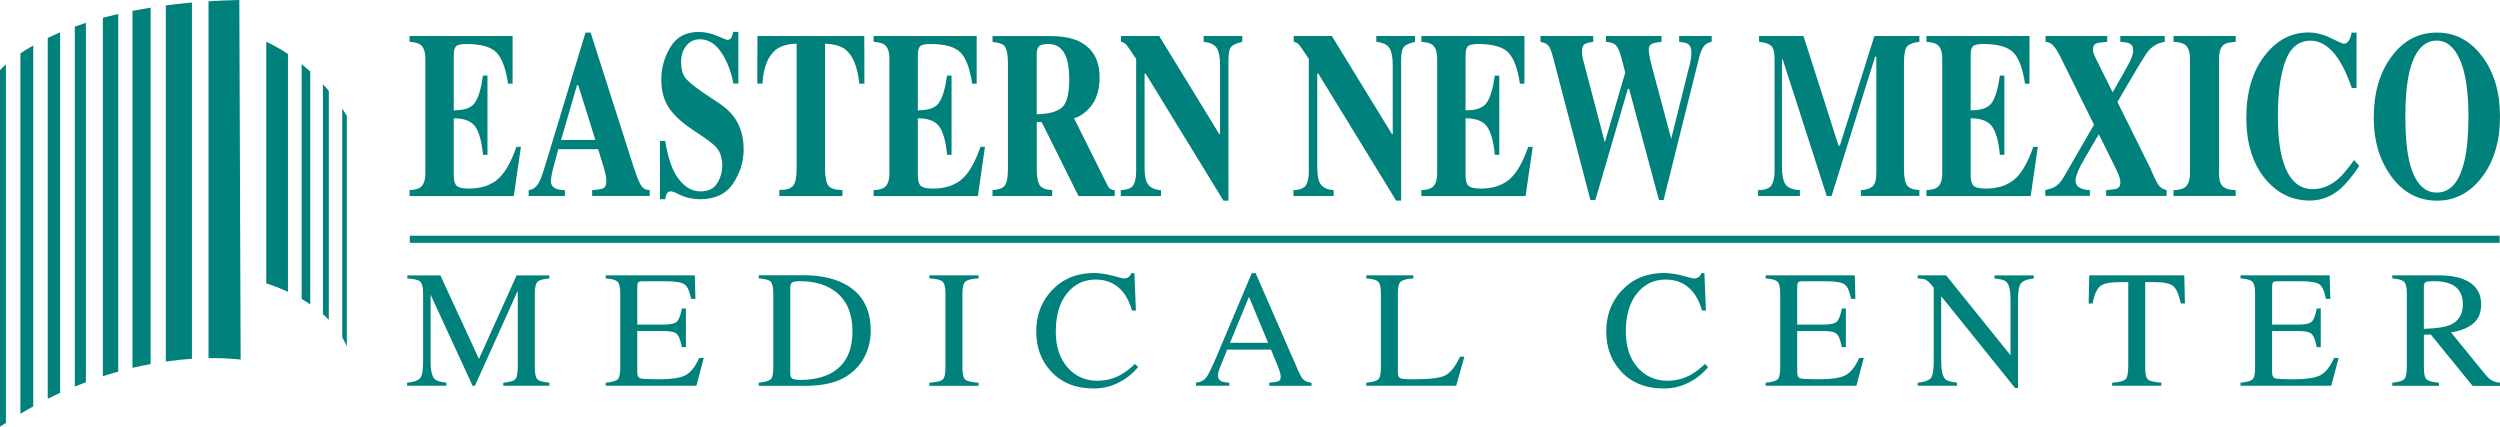 <?xml version="1.0" encoding="utf-8"?>
<!-- Generator: Adobe Illustrator 26.0.1, SVG Export Plug-In . SVG Version: 6.00 Build 0)  -->
<svg version="1.1" id="Layer_1" xmlns="http://www.w3.org/2000/svg" xmlns:xlink="http://www.w3.org/1999/xlink" x="0px" y="0px"
	 viewBox="0 0 438.94 74.92" style="enable-background:new 0 0 438.94 74.92;" xml:space="preserve">
<style type="text/css">
	.st0{fill:#00817B;}
	.st1{fill:none;stroke:#00817B;stroke-width:1.25;}
</style>
<path class="st0" d="M71.91,34.41v-1.03c0.89-0.04,1.52-0.2,1.9-0.49c0.58-0.43,0.87-1.25,0.87-2.45V10.28
	c0-1.21-0.3-2.03-0.89-2.45c-0.35-0.26-0.98-0.42-1.88-0.49V6.32h18.09v8.37h-0.79c-0.4-2.67-1.08-4.49-2.05-5.48
	c-0.97-0.98-2.72-1.48-5.25-1.48c-0.96,0-1.57,0.13-1.84,0.4c-0.27,0.26-0.4,0.79-0.4,1.58v9.65c1.81,0.03,3.04-0.4,3.68-1.28
	c0.64-0.88,1.12-2.48,1.45-4.81h0.79v13.91h-0.79c-0.22-2.35-0.68-4.01-1.37-4.97c-0.69-0.96-1.95-1.44-3.76-1.44v10.06
	c0,0.88,0.17,1.48,0.53,1.8c0.35,0.32,1.06,0.48,2.13,0.48c2.02,0,3.67-0.51,4.94-1.54c1.28-1.03,2.41-2.96,3.4-5.79h0.79
	l-1.25,8.64H71.91z"/>
<path class="st0" d="M98.51,24.57l2.8-9.62h0.21l3.01,9.62H98.51z M92.82,34.41h6.36v-1.03c-0.7-0.01-1.23-0.1-1.57-0.25
	c-0.59-0.27-0.88-0.71-0.88-1.31c0-0.49,0.13-1.27,0.41-2.35c0.13-0.51,0.43-1.6,0.88-3.27h6.99l0.8,2.54
	c0.16,0.56,0.3,1.04,0.41,1.43c0.16,0.67,0.24,1.17,0.24,1.5c0,0.73-0.16,1.18-0.48,1.35c-0.32,0.18-0.99,0.29-2.01,0.35v1.03h10.11
	v-1.03c-0.72,0.03-1.27-0.32-1.66-1.03c-0.39-0.72-0.97-2.31-1.74-4.79L103.7,5.72h-0.9l-6.9,22.76c-0.55,1.82-0.97,2.99-1.26,3.53
	c-0.46,0.85-1.07,1.3-1.82,1.37V34.41z"/>
<path class="st0" d="M115.89,24.74h0.9c0.5,3.09,1.3,5.34,2.41,6.75c1.1,1.41,2.37,2.11,3.79,2.11c1.39,0,2.37-0.48,2.95-1.45
	c0.58-0.97,0.87-1.99,0.87-3.06c0-1.24-0.3-2.26-0.9-3.05c-0.4-0.51-1.22-1.18-2.45-2.01l-1.98-1.34c-1.96-1.33-3.34-2.64-4.15-3.94
	c-0.81-1.3-1.22-2.9-1.22-4.81c0-2.03,0.54-3.93,1.61-5.69c1.07-1.76,2.72-2.64,4.92-2.64c1.13,0,2.22,0.23,3.27,0.69
	c1.05,0.46,1.65,0.69,1.79,0.69c0.34,0,0.58-0.13,0.71-0.38c0.13-0.25,0.23-0.59,0.31-1.01h0.92v9.07h-0.87
	c-0.4-2.12-1.11-3.94-2.13-5.47c-1.03-1.53-2.27-2.3-3.73-2.3c-1.03,0-1.84,0.38-2.43,1.15c-0.59,0.76-0.89,1.7-0.89,2.79
	c0,1.31,0.27,2.29,0.82,2.94c0.55,0.66,1.78,1.64,3.7,2.92l2.31,1.54c1.02,0.69,1.84,1.46,2.45,2.29c1.13,1.57,1.7,3.48,1.7,5.72
	c0,2.1-0.61,4.08-1.84,5.94c-1.22,1.86-3.18,2.79-5.87,2.79c-0.63,0-1.25-0.08-1.89-0.22c-0.63-0.15-1.25-0.38-1.87-0.69l-0.6-0.29
	c-0.15-0.05-0.28-0.09-0.41-0.13c-0.13-0.03-0.24-0.05-0.33-0.05c-0.32,0-0.54,0.12-0.66,0.36c-0.12,0.24-0.23,0.58-0.32,1.02h-0.9
	V24.74z"/>
<path class="st0" d="M132.99,6.32h18.76l0.02,8.37h-0.9c-0.3-2.98-1.13-5-2.51-6.06c-0.78-0.58-1.95-0.9-3.5-0.95v21.88
	c0,1.53,0.2,2.54,0.59,3.05c0.39,0.5,1.21,0.75,2.46,0.75v1.06h-11.08v-1.06c1.23,0,2.04-0.25,2.44-0.76s0.6-1.52,0.6-3.04V7.67
	c-1.52,0.05-2.69,0.37-3.5,0.95c-1.48,1.08-2.32,3.1-2.51,6.06h-0.9L132.99,6.32z"/>
<path class="st0" d="M153.39,34.41v-1.03c0.89-0.04,1.52-0.2,1.9-0.49c0.58-0.43,0.87-1.25,0.87-2.45V10.28
	c0-1.21-0.3-2.03-0.89-2.45c-0.35-0.26-0.98-0.42-1.88-0.49V6.32h18.09v8.37h-0.79c-0.4-2.67-1.08-4.49-2.05-5.48
	c-0.97-0.98-2.72-1.48-5.25-1.48c-0.96,0-1.57,0.13-1.84,0.4c-0.27,0.26-0.4,0.79-0.4,1.58v9.65c1.81,0.03,3.04-0.4,3.68-1.28
	c0.64-0.88,1.12-2.48,1.45-4.81h0.79v13.91h-0.79c-0.22-2.35-0.68-4.01-1.37-4.97c-0.69-0.96-1.95-1.44-3.76-1.44v10.06
	c0,0.88,0.17,1.48,0.53,1.8c0.35,0.32,1.06,0.48,2.13,0.48c2.02,0,3.67-0.51,4.94-1.54c1.28-1.03,2.41-2.96,3.4-5.79h0.79
	l-1.25,8.64H153.39z"/>
<path class="st0" d="M182.02,20.06V9.51c0-0.63,0.13-1.09,0.4-1.37c0.26-0.28,0.81-0.42,1.63-0.42c1.53,0,2.59,0.79,3.17,2.37
	c0.34,0.93,0.51,2.2,0.51,3.81c0,2.62-0.44,4.29-1.32,5.01C185.52,19.64,184.06,20.02,182.02,20.06z M174.25,34.41h10.49v-1.03
	c-1.09-0.05-1.81-0.34-2.17-0.84c-0.36-0.51-0.54-1.5-0.54-2.96v-8.15h0.86l6.47,12.99h6.36v-1.03c-0.28-0.03-0.52-0.09-0.72-0.19
	c-0.2-0.1-0.38-0.31-0.54-0.64l-5.88-11.8c0.97-0.27,1.89-0.89,2.77-1.87c1.14-1.3,1.71-3.08,1.71-5.34c0-3.06-1.24-5.17-3.73-6.35
	c-1.3-0.58-2.98-0.87-5.04-0.87h-10.03v1.03c1.06,0.12,1.74,0.34,2.05,0.67c0.44,0.49,0.66,1.53,0.66,3.14v18.42
	c0,1.55-0.19,2.55-0.57,3.01c-0.38,0.46-1.1,0.73-2.14,0.79V34.41z"/>
<path class="st0" d="M196.77,33.38c1.15-0.04,1.9-0.34,2.22-0.88c0.33-0.55,0.49-1.36,0.49-2.43V10.34
	c-0.94-1.42-1.52-2.26-1.74-2.51c-0.22-0.25-0.53-0.41-0.92-0.48V6.32h6.7l10.55,17.22h0.14V11.48c0-1.42-0.19-2.43-0.58-3.04
	c-0.39-0.61-1.15-0.97-2.3-1.09V6.32h6.79v1.03c-0.97,0.22-1.62,0.51-1.95,0.87c-0.33,0.36-0.49,1.18-0.49,2.45v24.56h-0.87
	l-13.65-22.28h-0.2v16.31c0,1.29,0.13,2.2,0.38,2.73c0.41,0.86,1.24,1.33,2.5,1.4v1.03h-7.06V33.38z"/>
<path class="st0" d="M227.09,33.38c1.15-0.04,1.9-0.34,2.22-0.88c0.33-0.55,0.49-1.36,0.49-2.43V10.34
	c-0.94-1.42-1.52-2.26-1.74-2.51c-0.22-0.25-0.53-0.41-0.92-0.48V6.32h6.7l10.55,17.22h0.14V11.48c0-1.42-0.19-2.43-0.58-3.04
	c-0.39-0.61-1.15-0.97-2.3-1.09V6.32h6.79v1.03c-0.97,0.22-1.62,0.51-1.95,0.87C246.16,8.58,246,9.4,246,10.66v24.56h-0.87
	l-13.65-22.28h-0.2v16.31c0,1.29,0.13,2.2,0.38,2.73c0.41,0.86,1.24,1.33,2.5,1.4v1.03h-7.06V33.38z"/>
<path class="st0" d="M249.56,34.41v-1.03c0.89-0.04,1.52-0.2,1.9-0.49c0.58-0.43,0.87-1.25,0.87-2.45V10.28
	c0-1.21-0.3-2.03-0.89-2.45c-0.35-0.26-0.98-0.42-1.88-0.49V6.32h18.09v8.37h-0.79c-0.4-2.67-1.08-4.49-2.05-5.48
	c-0.97-0.98-2.72-1.48-5.25-1.48c-0.96,0-1.57,0.13-1.84,0.4c-0.27,0.26-0.4,0.79-0.4,1.58v9.65c1.81,0.03,3.04-0.4,3.68-1.28
	c0.64-0.88,1.12-2.48,1.45-4.81h0.79v13.91h-0.79c-0.22-2.35-0.68-4.01-1.37-4.97s-1.95-1.44-3.76-1.44v10.06
	c0,0.88,0.17,1.48,0.53,1.8c0.35,0.32,1.06,0.48,2.13,0.48c2.02,0,3.67-0.51,4.94-1.54c1.28-1.03,2.41-2.96,3.4-5.79h0.79
	l-1.25,8.64H249.56z"/>
<path class="st0" d="M279.73,6.32v1.03c-0.76,0.1-1.28,0.24-1.55,0.43c-0.28,0.19-0.42,0.62-0.42,1.3c0,0.18,0.01,0.38,0.04,0.62
	c0.03,0.24,0.07,0.48,0.14,0.74l3.82,14.55h0.01l3.57-12.19c0.01-0.07-0.14-0.69-0.45-1.85c-0.31-1.17-0.53-1.89-0.65-2.16
	c-0.23-0.49-0.48-0.83-0.76-1.04c-0.28-0.2-0.78-0.34-1.51-0.41V6.32h9.75v1.03c-0.89,0.1-1.49,0.22-1.79,0.39
	c-0.3,0.16-0.45,0.53-0.45,1.1c0,0.14,0.03,0.4,0.09,0.78c0.06,0.39,0.17,0.92,0.34,1.6l3.58,13.4h-0.13l3.41-13.68
	c0.05-0.24,0.1-0.5,0.14-0.78c0.04-0.28,0.06-0.59,0.06-0.92c0-0.77-0.22-1.29-0.65-1.55c-0.26-0.16-0.76-0.27-1.5-0.33V6.32h5.71
	v1.03c-0.47,0.1-0.85,0.26-1.12,0.49c-0.45,0.42-0.8,1.15-1.06,2.17l-6.26,25.1h-0.82l-5.24-19.51h-0.22l-5.7,19.51h-0.87
	l-6.58-25.1c-0.28-1.08-0.57-1.77-0.85-2.06c-0.28-0.29-0.73-0.49-1.34-0.6V6.32H279.73z"/>
<path class="st0" d="M308.69,33.38c1.19-0.01,1.97-0.29,2.33-0.84c0.36-0.55,0.55-1.37,0.55-2.47V10.28c0-1.13-0.2-1.88-0.6-2.24
	c-0.4-0.36-1.1-0.59-2.12-0.7V6.32h7.8l6.15,19.24l0.24,0l6.06-19.24H337v1.03c-1.05,0.11-1.76,0.37-2.14,0.78
	c-0.38,0.41-0.57,1.42-0.57,3.02v18.42c0,1.53,0.19,2.54,0.57,3.01c0.38,0.47,1.1,0.74,2.14,0.79v1.03h-10.27v-1.03
	c0.9-0.04,1.58-0.25,2.03-0.62c0.46-0.38,0.68-1.2,0.68-2.47V9.96h-0.22l-7.64,24.45h-0.85l-7.72-23.95l-0.14-0.01v18.8
	c0,1.4,0.19,2.42,0.58,3.06c0.39,0.64,1.24,1,2.57,1.07v1.03h-7.34V33.38z"/>
<path class="st0" d="M338.24,34.41v-1.03c0.89-0.04,1.52-0.2,1.9-0.49c0.58-0.43,0.87-1.25,0.87-2.45V10.28
	c0-1.21-0.3-2.03-0.89-2.45c-0.35-0.26-0.98-0.42-1.88-0.49V6.32h18.09v8.37h-0.79c-0.4-2.67-1.08-4.49-2.05-5.48
	c-0.97-0.98-2.72-1.48-5.25-1.48c-0.96,0-1.57,0.13-1.84,0.4c-0.27,0.26-0.4,0.79-0.4,1.58v9.65c1.81,0.03,3.04-0.4,3.68-1.28
	c0.64-0.88,1.12-2.48,1.45-4.81h0.79v13.91h-0.79c-0.22-2.35-0.68-4.01-1.37-4.97c-0.69-0.96-1.95-1.44-3.76-1.44v10.06
	c0,0.88,0.17,1.48,0.53,1.8c0.35,0.32,1.06,0.48,2.13,0.48c2.02,0,3.67-0.51,4.94-1.54c1.28-1.03,2.41-2.96,3.4-5.79h0.79
	l-1.25,8.64H338.24z"/>
<path class="st0" d="M359.1,33.38c0.8-0.19,1.37-0.39,1.71-0.59c0.57-0.34,1.08-0.91,1.54-1.71l5.31-9.19l-6.01-12.12
	c-0.46-0.88-0.86-1.49-1.21-1.84c-0.35-0.35-0.78-0.54-1.29-0.58V6.32h10.83v1.03c-1.02,0.07-1.69,0.17-2.01,0.32
	c-0.33,0.15-0.49,0.49-0.49,1.04c0,0.24,0.04,0.47,0.12,0.7c0.08,0.23,0.2,0.49,0.35,0.8l2.98,6c1.72-2.98,2.75-4.84,3.1-5.57
	c0.34-0.73,0.52-1.34,0.52-1.83c0-0.6-0.25-1-0.75-1.22c-0.3-0.12-0.81-0.2-1.52-0.24V6.32h7.8v1.03c-1.34,0.19-2.4,0.86-3.19,2
	c-0.78,1.14-2.49,3.99-5.12,8.55l5.78,11.65c0.69,1.65,1.2,2.67,1.53,3.06c0.33,0.39,0.77,0.65,1.32,0.76v1.03h-10.61v-1.03
	c0.92-0.05,1.52-0.14,1.81-0.24c0.46-0.18,0.69-0.53,0.69-1.06c0-0.2-0.05-0.48-0.14-0.84c-0.1-0.36-0.26-0.8-0.51-1.31l-3.14-6.35
	l-1.17,1.99c-1,1.7-1.67,2.89-2.04,3.56c-0.59,1.19-0.88,2.03-0.88,2.52c0,0.72,0.36,1.22,1.08,1.48c0.41,0.16,0.89,0.24,1.44,0.24
	v1.03h-7.83V33.38z"/>
<path class="st0" d="M381.62,33.38c0.9-0.03,1.54-0.17,1.92-0.43c0.64-0.43,0.96-1.27,0.96-2.51V10.28c0-1.23-0.31-2.05-0.92-2.47
	c-0.37-0.26-1.02-0.41-1.96-0.47V6.32h10.92v1.03c-0.98,0.05-1.65,0.2-2.02,0.44c-0.61,0.42-0.92,1.25-0.92,2.49v20.16
	c0,1.17,0.24,1.95,0.73,2.34c0.49,0.39,1.22,0.59,2.2,0.59v1.03h-10.92V33.38z"/>
<path class="st0" d="M409.27,6.7c1.33,0.65,2.06,0.98,2.21,0.98c0.41,0,0.73-0.21,0.96-0.63c0.24-0.42,0.38-0.86,0.44-1.33h0.87
	v9.73h-0.82c-0.74-2.1-1.5-3.75-2.29-4.96c-1.46-2.23-3.11-3.35-4.96-3.35c-2.08,0-3.55,1.2-4.43,3.61
	c-0.88,2.41-1.31,5.64-1.31,9.69c0,2.98,0.26,5.44,0.77,7.36c0.97,3.61,2.76,5.41,5.35,5.41c1.6,0,3.09-0.6,4.47-1.79
	c0.78-0.69,1.71-1.8,2.79-3.32l0.91,1.03c-1.22,1.81-2.28,3.11-3.2,3.92c-1.63,1.44-3.46,2.16-5.47,2.16
	c-3.07,0-5.64-1.22-7.72-3.66c-2.3-2.7-3.44-6.33-3.44-10.9c0-4.53,1.1-8.19,3.31-11c2.07-2.63,4.61-3.95,7.61-3.95
	C406.63,5.72,407.95,6.04,409.27,6.7z"/>
<path class="st0" d="M427.86,33.81c-2.36,0-3.98-1.84-4.85-5.53c-0.46-1.98-0.69-4.59-0.69-7.81c0-3.17,0.23-5.75,0.69-7.73
	c0.87-3.74,2.49-5.61,4.85-5.61c1.7,0,3.05,1.12,4.04,3.36c1,2.24,1.5,5.57,1.5,9.98c0,3.21-0.24,5.82-0.71,7.81
	C431.82,31.97,430.21,33.81,427.86,33.81z M427.87,5.72c-3.27,0-5.93,1.42-8.01,4.26c-2.06,2.8-3.09,6.37-3.09,10.72
	c0,3.95,0.98,7.31,2.95,10.09c2.1,2.96,4.82,4.44,8.15,4.44c3.14,0,5.76-1.35,7.84-4.05c2.15-2.77,3.23-6.34,3.23-10.7
	s-1.08-7.93-3.23-10.7C433.64,7.07,431.02,5.72,427.87,5.72z"/>
<path class="st0" d="M71.47,67.2c1.2-0.12,1.97-0.4,2.31-0.82c0.34-0.42,0.51-1.41,0.51-2.95v-11.9c0-1.06-0.17-1.75-0.5-2.07
	c-0.33-0.32-1.09-0.51-2.27-0.57v-0.54h5.8l6.77,14.67l6.62-14.67h5.75v0.54c-1.08,0.08-1.77,0.28-2.09,0.59
	c-0.31,0.32-0.47,1-0.47,2.04v13.03c0,1.07,0.16,1.75,0.47,2.05c0.31,0.3,1.01,0.5,2.09,0.59v0.54h-8.1V67.2
	c1.14-0.1,1.85-0.31,2.13-0.64c0.28-0.33,0.42-1.11,0.42-2.35V51.04l-7.53,16.7h-0.4L75.6,51.73v11.69c0,1.6,0.24,2.65,0.71,3.13
	c0.31,0.31,1,0.53,2.06,0.64v0.54h-6.9V67.2z"/>
<path class="st0" d="M106.34,67.2c1.07-0.11,1.76-0.3,2.08-0.57c0.32-0.27,0.48-0.95,0.48-2.04v-13.1c0-1.03-0.16-1.7-0.47-2.02
	c-0.31-0.32-1.01-0.51-2.09-0.59v-0.54h15.65l0.11,4.13h-0.76c-0.25-1.3-0.62-2.14-1.11-2.52c-0.49-0.38-1.59-0.57-3.29-0.57h-4.08
	c-0.44,0-0.71,0.07-0.82,0.21c-0.1,0.14-0.15,0.4-0.15,0.79v6.61h4.62c1.24,0,2.04-0.19,2.38-0.56c0.34-0.37,0.62-1.13,0.83-2.27
	h0.71v6.79h-0.71c-0.22-1.14-0.5-1.9-0.84-2.27c-0.34-0.37-1.13-0.56-2.37-0.56h-4.62v7.28c0,0.58,0.19,0.93,0.56,1.03
	c0.37,0.11,1.48,0.16,3.33,0.16c2.01,0,3.49-0.21,4.44-0.64c0.95-0.43,1.8-1.46,2.55-3.11h0.8l-1.3,4.89h-15.93V67.2z"/>
<path class="st0" d="M138.75,65.53V50.54c0-0.49,0.12-0.81,0.35-0.95c0.23-0.14,0.68-0.22,1.35-0.22c2.66,0,4.79,0.65,6.4,1.96
	c1.88,1.53,2.82,3.8,2.82,6.82c0,3.39-1.14,5.78-3.43,7.18c-1.49,0.91-3.38,1.37-5.68,1.37c-0.74,0-1.23-0.08-1.46-0.23
	C138.86,66.32,138.75,66.01,138.75,65.53z M133.21,67.74h8.16c2.19,0,4.03-0.28,5.53-0.83c0.82-0.3,1.62-0.73,2.38-1.3
	c1.2-0.91,2.1-2.02,2.7-3.34c0.6-1.32,0.9-2.71,0.9-4.17c0-4.06-1.66-6.87-4.99-8.45c-1.84-0.88-4.1-1.32-6.77-1.32h-7.91v0.54
	c1.08,0.08,1.77,0.26,2.09,0.57c0.31,0.3,0.47,0.98,0.47,2.04v13.1c0,1.09-0.16,1.77-0.48,2.04c-0.32,0.27-1.01,0.46-2.07,0.57
	V67.74z"/>
<path class="st0" d="M163.17,67.2c1.18-0.08,1.95-0.26,2.3-0.53c0.35-0.27,0.53-0.96,0.53-2.08v-13.1c0-1.07-0.18-1.75-0.53-2.06
	c-0.35-0.31-1.12-0.49-2.3-0.55v-0.54h8.64v0.54c-1.18,0.06-1.95,0.24-2.3,0.55c-0.35,0.31-0.53,0.99-0.53,2.06v13.1
	c0,1.12,0.17,1.81,0.53,2.08c0.35,0.27,1.12,0.44,2.3,0.53v0.54h-8.64V67.2z"/>
<path class="st0" d="M195.43,48.43c1.12,0.31,1.75,0.47,1.89,0.47c0.28,0,0.54-0.08,0.79-0.23c0.25-0.15,0.42-0.39,0.52-0.72h0.54
	l0.27,6.57h-0.68c-0.39-1.31-0.9-2.37-1.53-3.17c-1.21-1.51-2.83-2.27-4.86-2.27c-2.06,0-3.74,0.81-5.04,2.44
	c-1.3,1.63-1.96,3.86-1.96,6.71c0,2.62,0.69,4.71,2.06,6.28c1.37,1.56,3.11,2.34,5.22,2.34c1.52,0,2.92-0.36,4.2-1.09
	c0.74-0.41,1.54-1.03,2.42-1.86l0.55,0.54c-0.65,0.83-1.46,1.55-2.43,2.18c-1.65,1.06-3.43,1.59-5.36,1.59
	c-3.16,0-5.67-1.01-7.52-3.03c-1.71-1.86-2.57-4.19-2.57-6.99c0-2.86,0.91-5.26,2.73-7.2c1.91-2.04,4.4-3.06,7.47-3.06
	C193.21,47.96,194.31,48.12,195.43,48.43z"/>
<path class="st0" d="M215.96,60.19l3.33-8.08l3.36,8.08H215.96z M215.84,67.74V67.2c-0.69-0.06-1.16-0.14-1.4-0.26
	c-0.4-0.19-0.6-0.53-0.6-1.03c0-0.25,0.07-0.58,0.22-1.01c0.15-0.42,0.62-1.6,1.41-3.52h7.68l1.17,2.83c0.17,0.4,0.3,0.78,0.4,1.14
	c0.1,0.36,0.14,0.61,0.14,0.76c0,0.43-0.12,0.7-0.37,0.81c-0.25,0.11-0.8,0.2-1.64,0.28v0.54h7.42V67.2
	c-0.67-0.1-1.14-0.28-1.42-0.54c-0.28-0.26-0.66-0.95-1.13-2.07l-7.26-16.63h-0.68l-6.09,14.43c-0.91,2.15-1.56,3.47-1.95,3.95
	c-0.39,0.48-0.97,0.76-1.75,0.85v0.54H215.84z"/>
<path class="st0" d="M239.89,67.2c1.07-0.11,1.76-0.3,2.08-0.57c0.32-0.27,0.48-0.95,0.48-2.04v-13.1c0-1.03-0.16-1.7-0.47-2.02
	c-0.31-0.32-1.01-0.51-2.09-0.59v-0.54h8.26v0.54c-1.08,0.06-1.8,0.24-2.17,0.53c-0.37,0.3-0.55,0.93-0.55,1.91v14.08
	c0,0.32,0.05,0.58,0.16,0.77s0.35,0.3,0.73,0.35c0.22,0.03,0.45,0.05,0.7,0.06c0.24,0.01,0.7,0.01,1.37,0.01
	c2.62,0,4.38-0.22,5.3-0.65c0.92-0.43,1.81-1.54,2.67-3.32h0.75l-1.44,5.11h-15.79V67.2z"/>
<path class="st0" d="M295.51,48.43c1.12,0.31,1.75,0.47,1.89,0.47c0.28,0,0.54-0.08,0.79-0.23c0.25-0.15,0.42-0.39,0.52-0.72h0.54
	l0.27,6.57h-0.68c-0.39-1.31-0.9-2.37-1.53-3.17c-1.21-1.51-2.83-2.27-4.86-2.27c-2.06,0-3.74,0.81-5.04,2.44
	c-1.3,1.63-1.96,3.86-1.96,6.71c0,2.62,0.69,4.71,2.06,6.28c1.37,1.56,3.11,2.34,5.22,2.34c1.52,0,2.92-0.36,4.2-1.09
	c0.74-0.41,1.54-1.03,2.42-1.86l0.55,0.54c-0.65,0.83-1.46,1.55-2.43,2.18c-1.65,1.06-3.43,1.59-5.36,1.59
	c-3.16,0-5.67-1.01-7.52-3.03c-1.71-1.86-2.57-4.19-2.57-6.99c0-2.86,0.91-5.26,2.73-7.2c1.91-2.04,4.4-3.06,7.47-3.06
	C293.29,47.96,294.38,48.12,295.51,48.43z"/>
<path class="st0" d="M310,67.2c1.07-0.11,1.76-0.3,2.08-0.57c0.32-0.27,0.48-0.95,0.48-2.04v-13.1c0-1.03-0.16-1.7-0.47-2.02
	c-0.31-0.32-1.01-0.51-2.09-0.59v-0.54h15.65l0.11,4.13H325c-0.25-1.3-0.62-2.14-1.11-2.52c-0.49-0.38-1.59-0.57-3.29-0.57h-4.08
	c-0.44,0-0.71,0.07-0.82,0.21c-0.1,0.14-0.15,0.4-0.15,0.79v6.61h4.62c1.24,0,2.04-0.19,2.38-0.56c0.34-0.37,0.62-1.13,0.83-2.27
	h0.71v6.79h-0.71c-0.22-1.14-0.5-1.9-0.84-2.27c-0.34-0.37-1.13-0.56-2.37-0.56h-4.62v7.28c0,0.58,0.19,0.93,0.56,1.03
	c0.37,0.11,1.48,0.16,3.34,0.16c2.01,0,3.49-0.21,4.44-0.64c0.95-0.43,1.8-1.46,2.55-3.11h0.8l-1.3,4.89H310V67.2z"/>
<path class="st0" d="M336.7,67.2c1.2-0.12,1.97-0.4,2.31-0.82c0.34-0.42,0.51-1.41,0.51-2.95V50.5l-0.4-0.47
	c-0.43-0.51-0.79-0.82-1.09-0.94c-0.3-0.12-0.75-0.19-1.34-0.21v-0.54h5L353,62.38v-9.75c0-1.6-0.24-2.65-0.72-3.13
	c-0.32-0.31-1.02-0.52-2.1-0.61v-0.54h6.9v0.54c-1.11,0.12-1.85,0.39-2.22,0.82c-0.37,0.43-0.55,1.42-0.55,2.95v15.46h-0.51
	l-12.97-16.11v11.41c0,1.6,0.24,2.65,0.71,3.13c0.31,0.31,1,0.53,2.06,0.64v0.54h-6.9V67.2z"/>
<path class="st0" d="M366.83,48.34h16.68l0.11,4.94h-0.71c-0.35-1.56-0.78-2.57-1.32-3.04c-0.53-0.47-1.65-0.71-3.36-0.71h-1.58
	v15.05c0,1.12,0.17,1.81,0.53,2.08c0.35,0.27,1.12,0.44,2.3,0.53v0.54h-8.64V67.2c1.26-0.1,2.05-0.3,2.36-0.61
	c0.31-0.31,0.47-1.11,0.47-2.37V49.54h-1.58c-1.64,0-2.75,0.23-3.34,0.7c-0.59,0.47-1.04,1.48-1.33,3.05h-0.71L366.83,48.34z"/>
<path class="st0" d="M393.38,67.2c1.07-0.11,1.76-0.3,2.08-0.57c0.32-0.27,0.48-0.95,0.48-2.04v-13.1c0-1.03-0.16-1.7-0.47-2.02
	c-0.31-0.32-1.01-0.51-2.09-0.59v-0.54h15.65l0.11,4.13h-0.76c-0.25-1.3-0.62-2.14-1.11-2.52c-0.49-0.38-1.59-0.57-3.29-0.57h-4.08
	c-0.44,0-0.71,0.07-0.82,0.21c-0.1,0.14-0.15,0.4-0.15,0.79v6.61h4.62c1.24,0,2.04-0.19,2.38-0.56c0.34-0.37,0.62-1.13,0.83-2.27
	h0.71v6.79h-0.71c-0.22-1.14-0.5-1.9-0.84-2.27c-0.34-0.37-1.13-0.56-2.37-0.56h-4.62v7.28c0,0.58,0.19,0.93,0.56,1.03
	c0.37,0.11,1.48,0.16,3.33,0.16c2.01,0,3.49-0.21,4.44-0.64c0.95-0.43,1.81-1.46,2.55-3.11h0.8l-1.3,4.89h-15.93V67.2z"/>
<path class="st0" d="M425.57,57.74v-7.34c0-0.44,0.09-0.73,0.28-0.85c0.19-0.12,0.69-0.18,1.52-0.18c1.23,0,2.22,0.17,2.96,0.51
	c1.39,0.63,2.09,1.81,2.09,3.54c0,1.8-0.77,3.02-2.31,3.67C429.19,57.45,427.68,57.67,425.57,57.74z M420.03,67.74h8.19V67.2
	c-1.11-0.1-1.83-0.29-2.15-0.58c-0.33-0.29-0.49-0.98-0.49-2.06v-5.78l1.2-0.05l7.35,9.02h4.82V67.2c-0.58-0.06-1.06-0.19-1.43-0.4
	c-0.37-0.21-0.75-0.54-1.12-1l-6.06-7.44c1.63-0.25,2.92-0.76,3.87-1.54c0.95-0.78,1.42-1.9,1.42-3.36c0-2.17-1.07-3.67-3.22-4.48
	c-1.13-0.43-2.54-0.64-4.24-0.64h-8.14v0.54c1.07,0.08,1.77,0.29,2.08,0.6c0.31,0.32,0.47,0.98,0.47,2.01v12.72
	c0,1.22-0.14,2-0.42,2.33s-0.99,0.55-2.13,0.66V67.74z"/>
<line class="st1" x1="71.95" y1="42.01" x2="438.87" y2="42.01"/>
<path class="st0" d="M56.7,14.79v40.38c0.35,0.31,0.7,0.64,1.03,0.98v-40.2C57.41,15.58,57.07,15.18,56.7,14.79z M52.96,11.26v41.23
	c0.5,0.29,1,0.61,1.51,0.95V12.56C53.99,12.12,53.49,11.69,52.96,11.26z M60.09,19.06v40.16c0.3,0.52,0.57,1.06,0.8,1.63V20.35
	C60.89,20.35,60.62,19.86,60.09,19.06z M46.75,7.33v42.43c0,0,1.63,0.46,3.81,1.48V9.49C49.39,8.7,48.12,7.97,46.75,7.33z
	 M5.84,7.98c-0.86,0.49-1.6,0.95-2.26,1.39v63.28c0.76-0.45,1.51-0.89,2.26-1.3h0V7.98z M1.04,11.32C0.32,11.95,0,12.34,0,12.34
	v62.58c0.4-0.27,0.8-0.52,1.2-0.78H1.04V11.32z M23.26,1.91L23.26,1.91l0,62.68c1.09-0.26,2.15-0.48,3.18-0.67V1.34
	C25.34,1.52,24.28,1.71,23.26,1.91z M13.13,4.68v63.19c0.66-0.27,1.3-0.52,1.95-0.76V4.01C14.41,4.23,13.75,4.45,13.13,4.68z
	 M29.11,0.95v62.53c1.66-0.24,3.2-0.39,4.59-0.49V0.44C32.1,0.58,30.58,0.76,29.11,0.95z M36.61,0.23v62.65
	c3.55-0.05,5.64,0.26,5.64,0.26L42.02,0C40.14,0.04,38.34,0.12,36.61,0.23z M18.06,3.12v62.93c0.92-0.3,1.81-0.56,2.7-0.81V2.45
	C19.83,2.67,18.92,2.89,18.06,3.12z M8.38,6.66v63.36c0.73-0.37,1.45-0.71,2.17-1.04V5.68C9.78,6.01,9.06,6.33,8.38,6.66z"/>
</svg>
